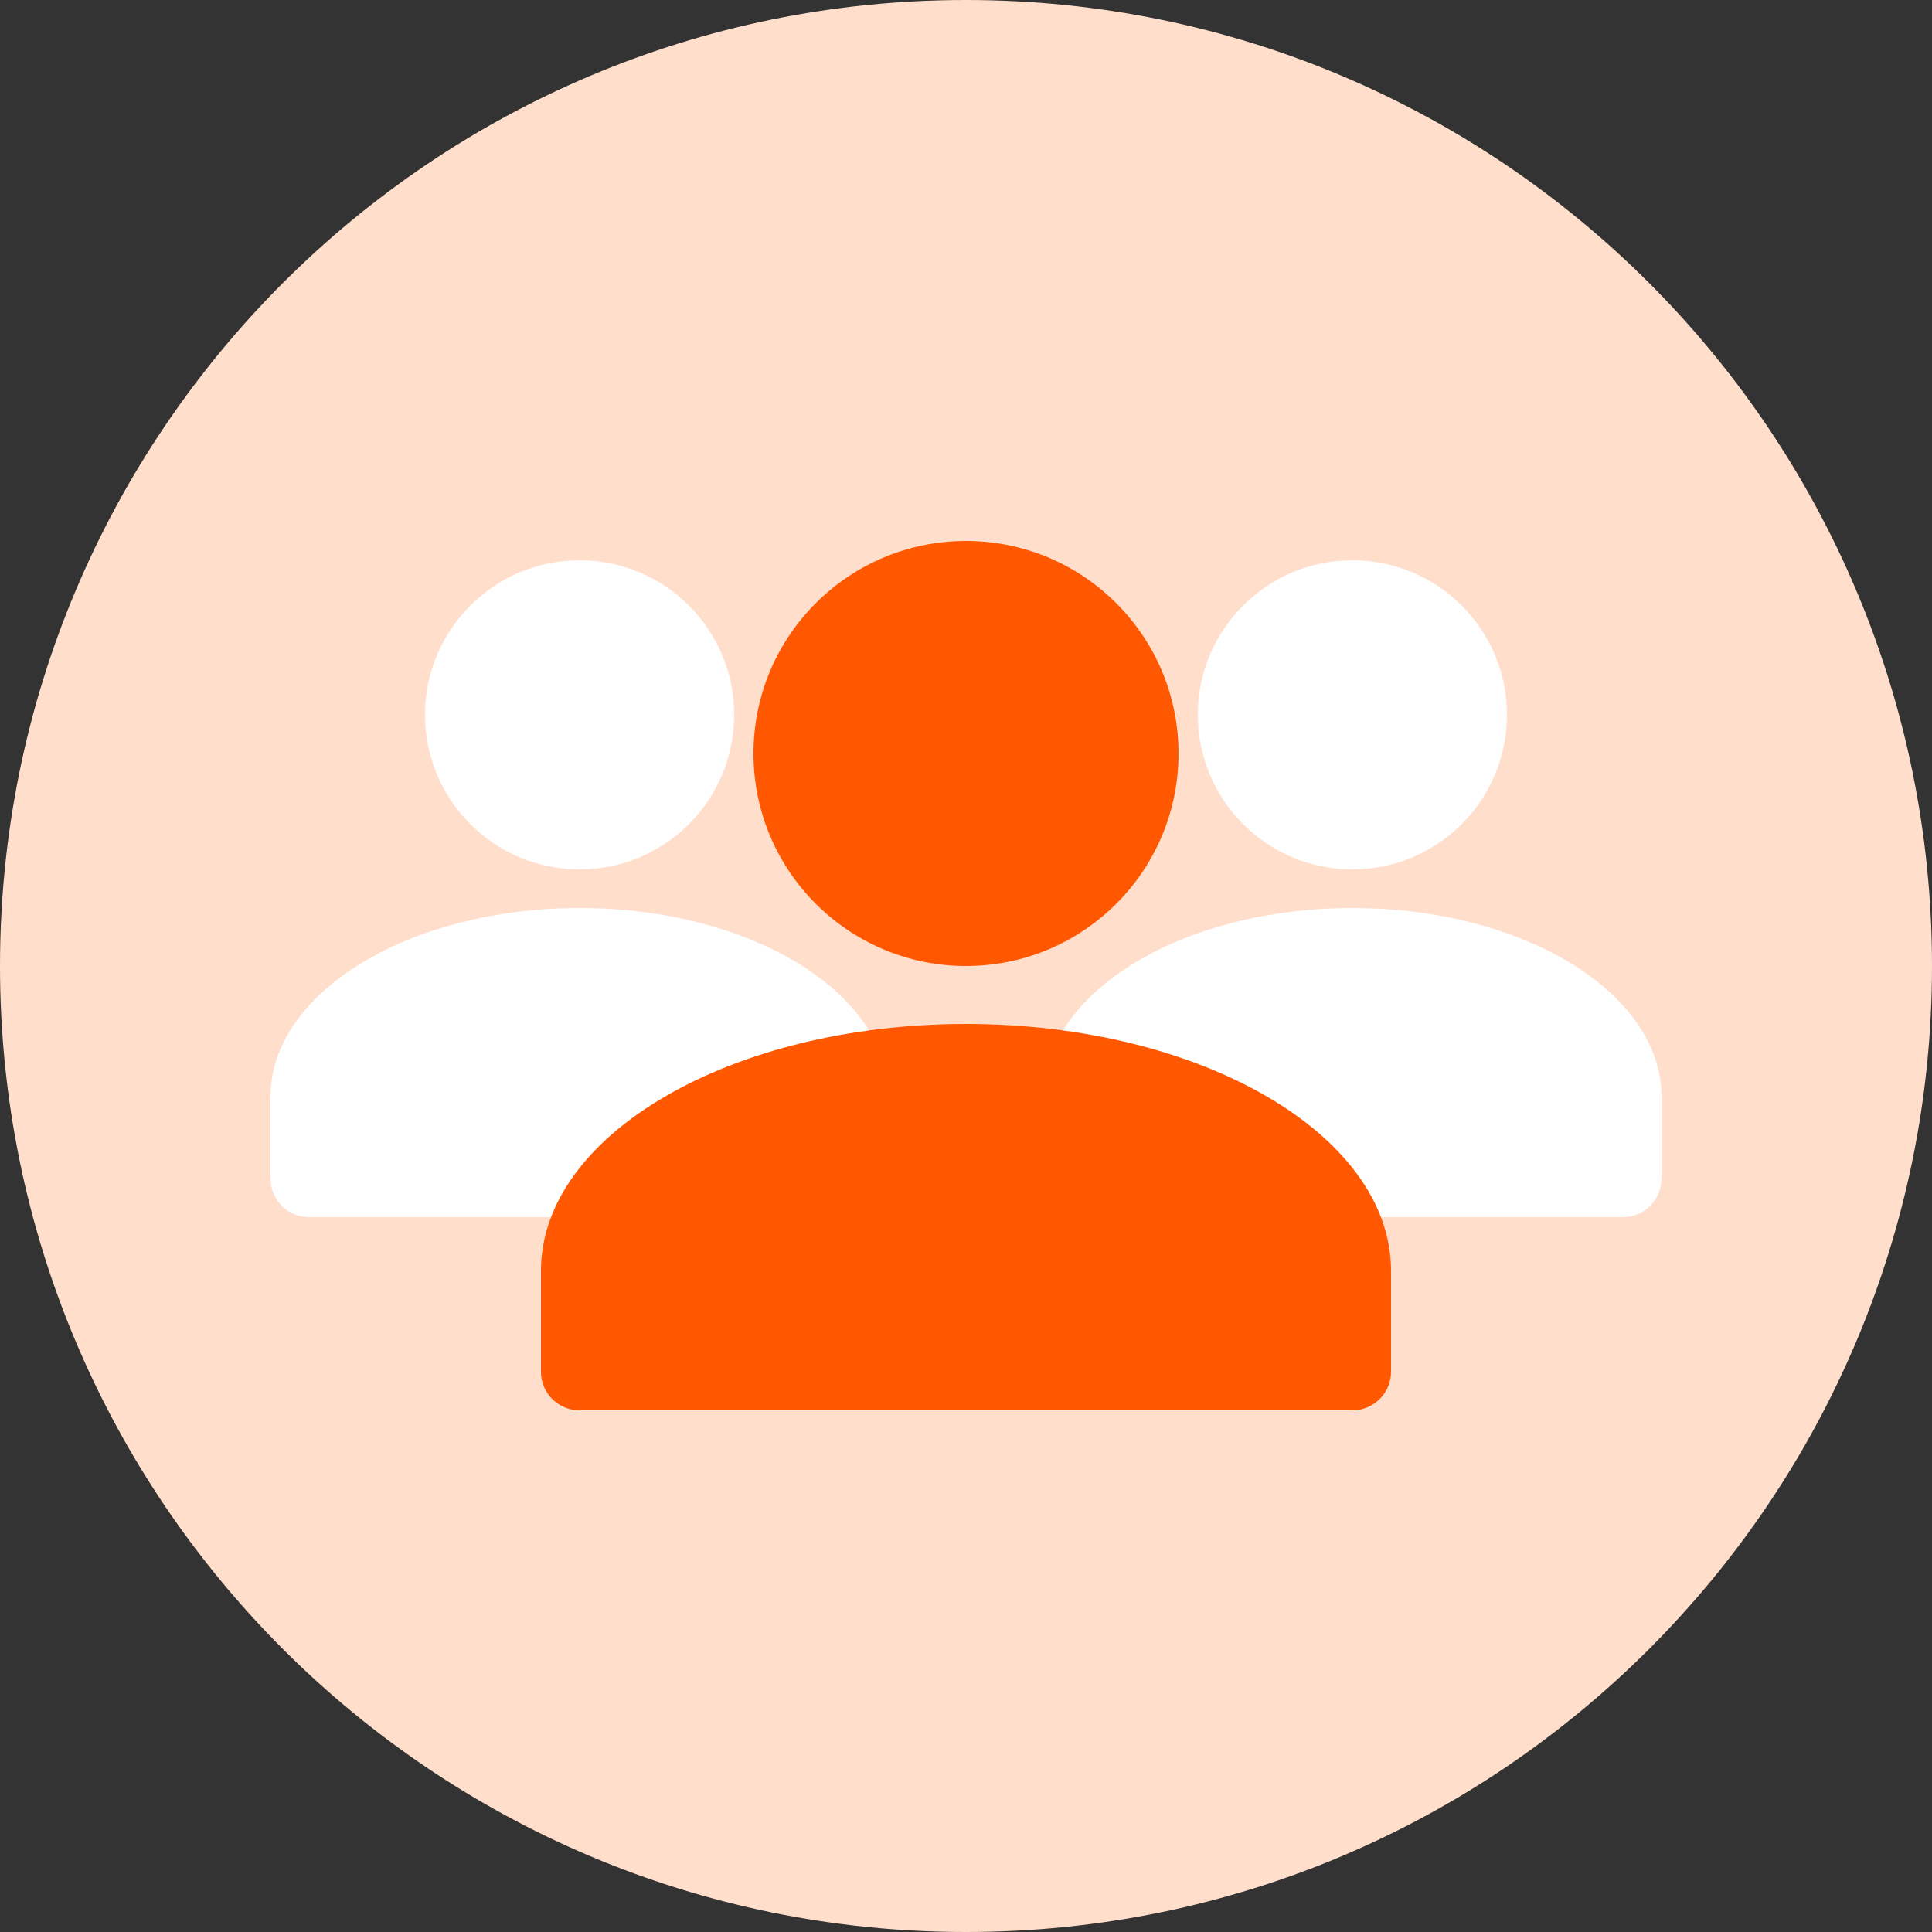 <svg width="80" height="80" viewBox="0 0 80 80" fill="none" xmlns="http://www.w3.org/2000/svg">
<rect x="0" y="0" width="80" height="80" fill="#333333" stroke="none"/>
<path d="M40 80C62.091 80 80 62.091 80 40C80 17.909 62.091 0 40 0C17.909 0 0 17.909 0 40C0 62.091 17.909 80 40 80Z" fill="#FFDECC"/>
<path d="M24 36C20.465 36 17.6 33.135 17.6 29.6C17.6 26.065 20.465 23.2 24 23.2C27.535 23.2 30.4 26.065 30.4 29.6C30.4 33.135 27.535 36 24 36ZM24 37.6C31.069 37.6 36.8 41.102 36.8 45.421V48.797C36.8 49.687 36.083 50.4 35.199 50.4H12.801C11.911 50.4 11.2 49.682 11.2 48.797V45.421C11.2 41.102 16.931 37.6 24 37.6ZM56 36C52.465 36 49.6 33.135 49.6 29.6C49.6 26.065 52.465 23.2 56 23.2C59.535 23.2 62.4 26.065 62.4 29.6C62.4 33.135 59.535 36 56 36ZM56 37.6C63.069 37.6 68.8 41.102 68.8 45.421V48.797C68.8 49.687 68.083 50.4 67.199 50.4H44.801C43.911 50.4 43.2 49.682 43.2 48.797V45.421C43.2 41.102 48.931 37.6 56 37.6Z" fill="white"/>
<path d="M40 40C35.14 40 31.2 36.06 31.2 31.2C31.2 26.34 35.14 22.4 40 22.4C44.86 22.4 48.8 26.34 48.8 31.2C48.8 36.06 44.86 40 40 40ZM40 42.4C49.72 42.4 57.6 46.978 57.6 52.625V56.807C57.6 57.68 56.882 58.4 55.996 58.4H24.004C23.119 58.4 22.4 57.687 22.4 56.807V52.625C22.4 46.978 30.28 42.4 40 42.4Z" fill="#FF5800"/>
</svg>
